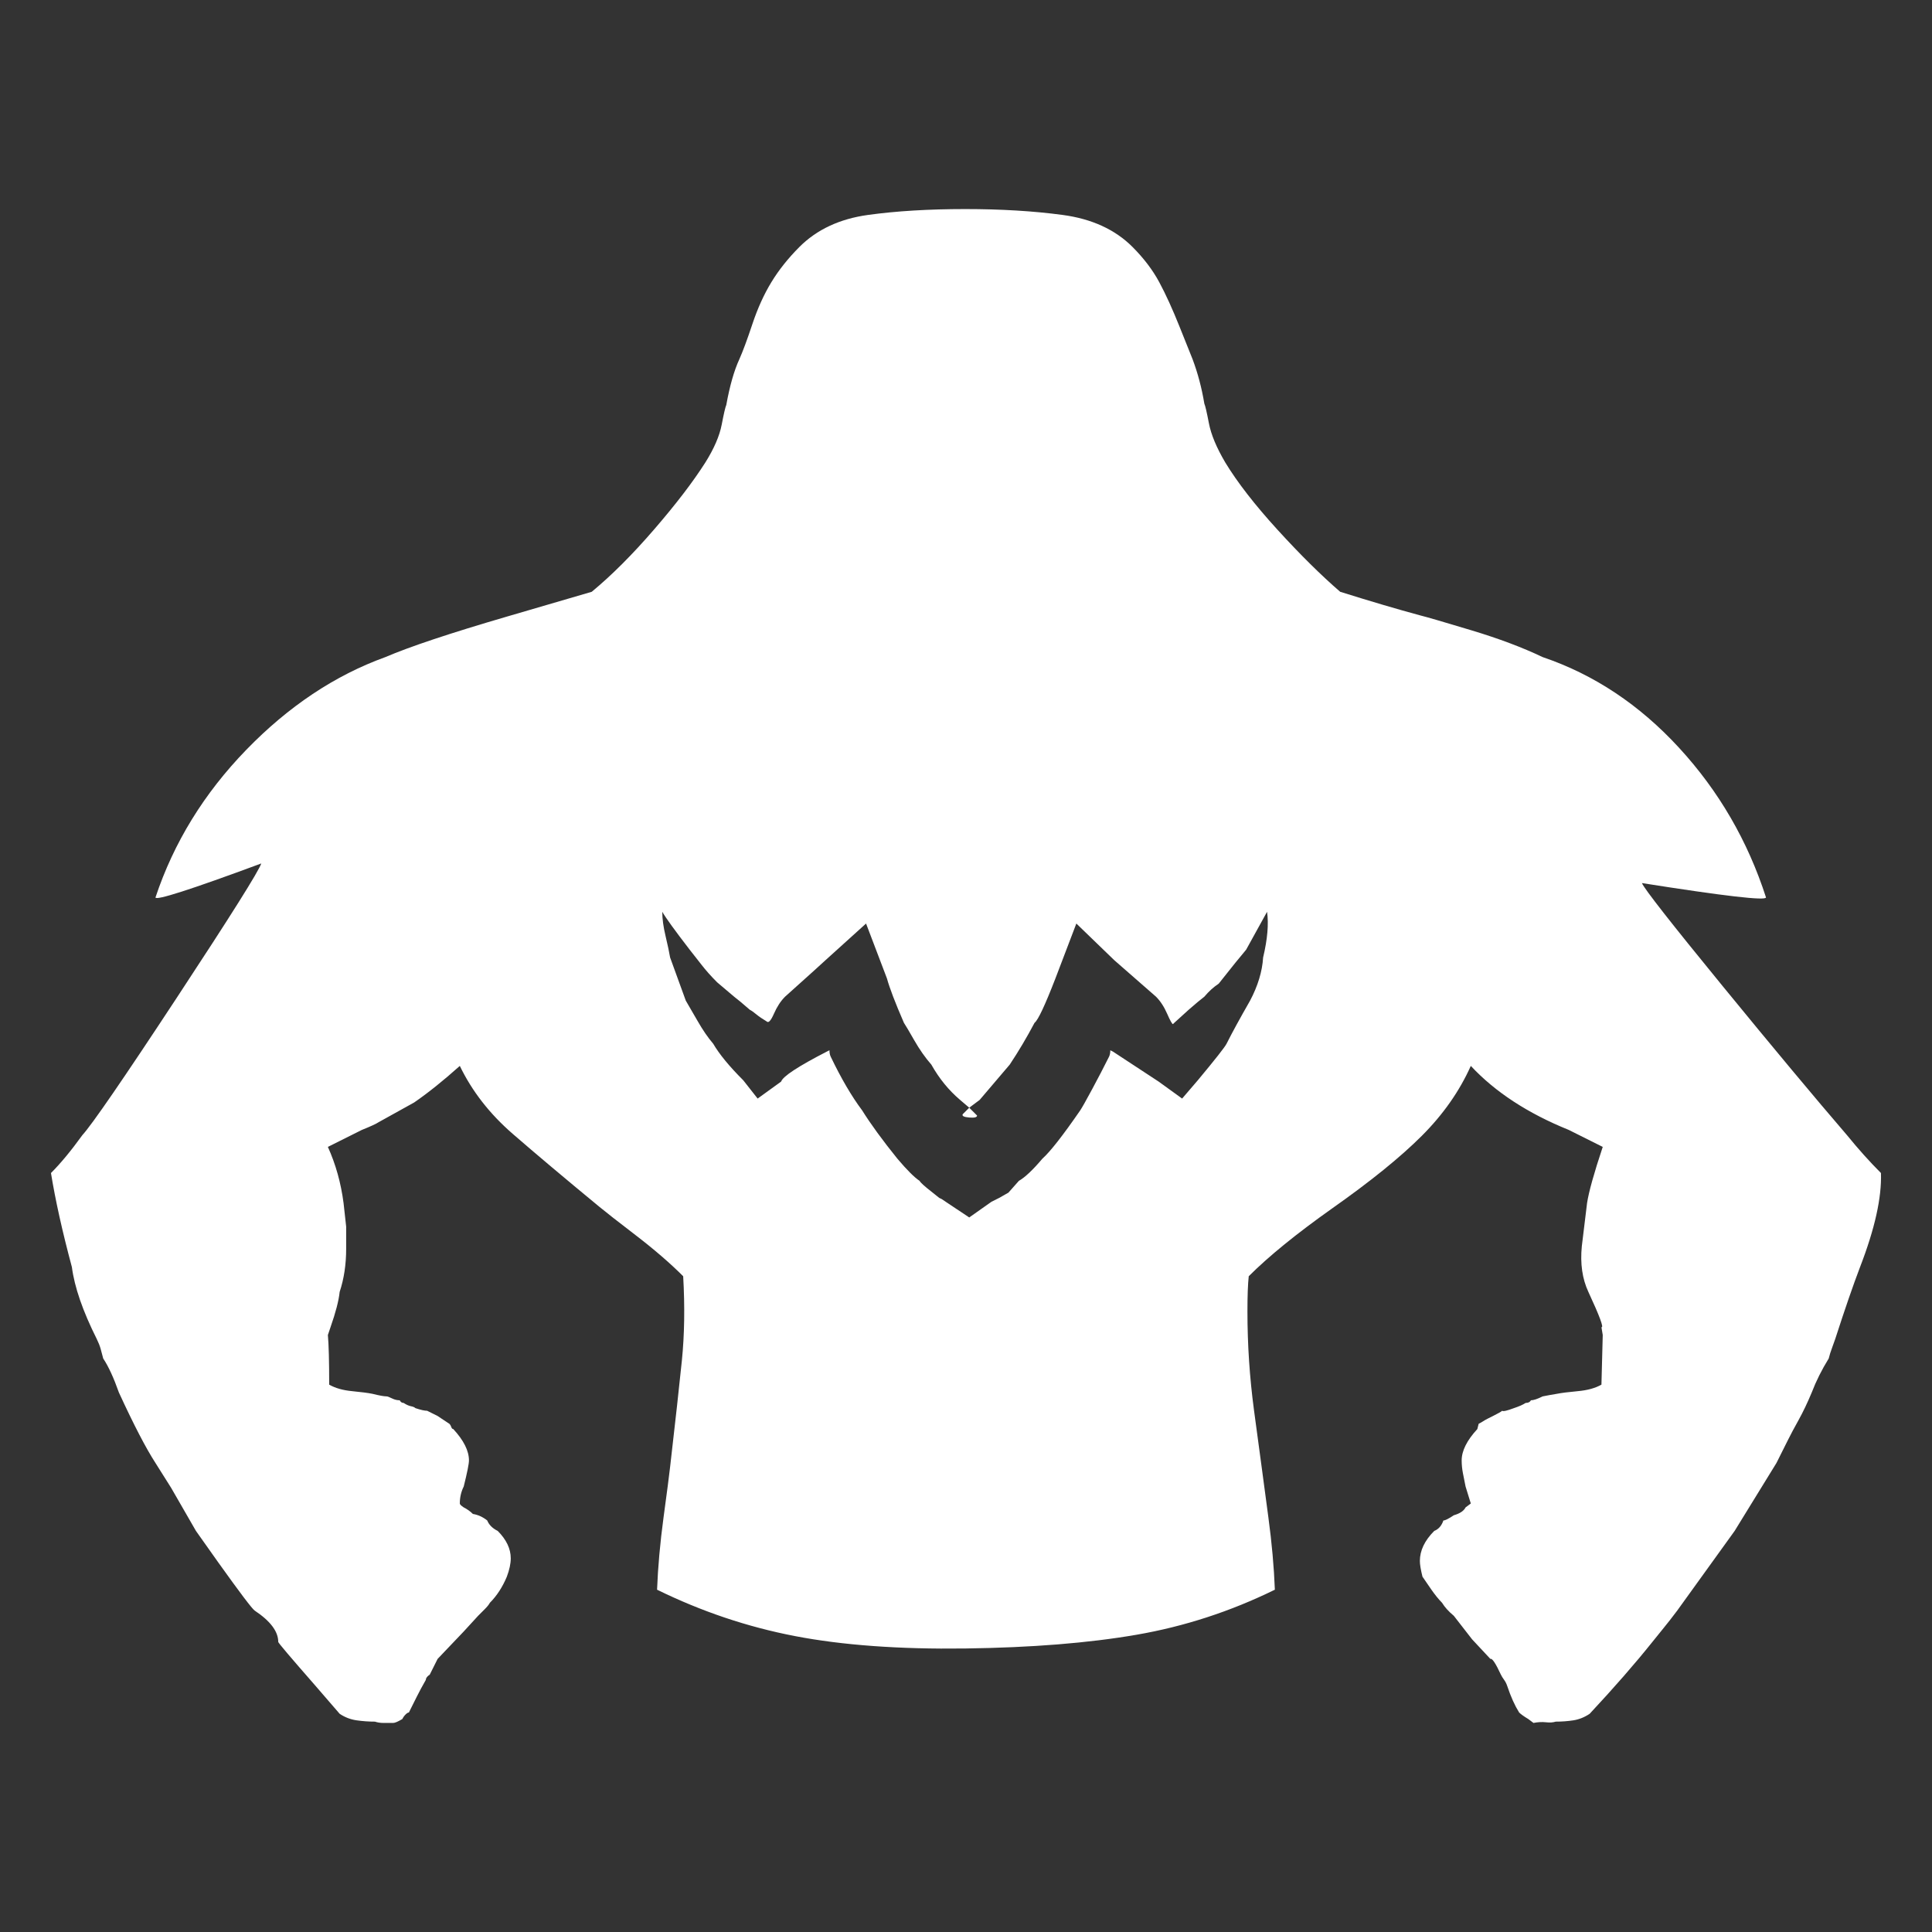 <svg xmlns="http://www.w3.org/2000/svg" viewBox="10 10 52 52" width="26" height="26"><rect x="10" y="10" width="52" height="52" fill="#333333" stroke="none"/><g fill="#fff"><path xmlns="http://www.w3.org/2000/svg" d="M59.712,40.553L59.712,40.553L59.712,40.553L59.712,40.553L59.712,40.553L59.712,40.553L59.712,40.553Q60.169,41.115,60.626,41.572L60.626,41.572Q60.661,42.557,60.063,44.104L60.063,44.104Q59.782,44.842,59.396,46.037L59.396,46.037Q59.36,46.143,59.308,46.283Q59.255,46.424,59.22,46.564L59.22,46.564Q58.938,47.021,58.763,47.479L58.763,47.479Q58.587,47.9,58.411,48.217Q58.235,48.533,58.13,48.744L58.13,48.744L57.813,49.377L56.688,51.205L55.142,53.35Q54.931,53.631,54.772,53.824Q54.614,54.018,54.474,54.193L54.474,54.193Q53.771,55.072,52.786,56.127L52.786,56.127Q52.575,56.268,52.347,56.303Q52.118,56.338,51.872,56.338L51.872,56.338Q51.767,56.373,51.608,56.355Q51.45,56.338,51.274,56.373L51.274,56.373L51.134,56.268Q50.958,56.162,50.888,56.092L50.888,56.092Q50.712,55.811,50.571,55.389L50.571,55.389Q50.536,55.283,50.483,55.213Q50.431,55.143,50.396,55.072L50.396,55.072Q50.185,54.615,50.114,54.65L50.114,54.65L49.622,54.123L49.13,53.49Q48.919,53.314,48.813,53.139L48.813,53.139Q48.673,52.998,48.515,52.77Q48.356,52.541,48.286,52.436L48.286,52.436Q48.216,52.154,48.216,52.014L48.216,52.014Q48.216,51.592,48.603,51.205L48.603,51.205Q48.778,51.135,48.849,50.924L48.849,50.924Q48.884,50.924,48.954,50.889Q49.024,50.854,49.13,50.783L49.13,50.783Q49.376,50.713,49.446,50.572L49.446,50.572L49.587,50.467L49.446,50.01Q49.411,49.834,49.376,49.658Q49.341,49.482,49.341,49.307L49.341,49.307Q49.341,48.92,49.763,48.463L49.763,48.463L49.798,48.322Q49.868,48.287,49.921,48.252Q49.974,48.217,50.044,48.182L50.044,48.182L50.185,48.111Q50.396,48.006,50.431,47.971L50.431,47.971Q50.466,48.006,50.747,47.9L50.747,47.9Q50.958,47.83,51.063,47.76L51.063,47.76Q51.169,47.76,51.204,47.689L51.204,47.689Q51.31,47.689,51.521,47.584L51.521,47.584Q51.696,47.549,51.907,47.514L51.907,47.514Q52.083,47.479,52.47,47.443Q52.856,47.408,53.103,47.268L53.103,47.268L53.138,45.932L53.103,45.721Q53.208,45.756,52.751,44.771L52.751,44.771Q52.505,44.244,52.575,43.541L52.575,43.541Q52.646,42.943,52.716,42.381L52.716,42.381Q52.786,41.924,53.138,40.869L53.138,40.869L52.224,40.412Q50.571,39.744,49.587,38.689L49.587,38.689Q49.13,39.709,48.269,40.57Q47.407,41.432,45.86,42.521L45.86,42.521Q44.419,43.541,43.61,44.35L43.61,44.35Q43.575,44.666,43.575,45.299L43.575,45.299Q43.575,46.635,43.751,47.953Q43.927,49.271,43.962,49.518L43.962,49.518Q43.997,49.799,44.138,50.836Q44.278,51.873,44.313,52.787L44.313,52.787Q42.521,53.666,40.587,54Q38.653,54.334,35.981,54.369L35.981,54.369Q33.31,54.404,31.394,54.035Q29.478,53.666,27.685,52.787L27.685,52.787Q27.72,51.873,27.86,50.836Q28.001,49.799,28.036,49.482L28.036,49.482Q28.247,47.654,28.353,46.617Q28.458,45.58,28.388,44.35L28.388,44.35Q27.86,43.822,27.104,43.242Q26.349,42.662,26.138,42.486L26.138,42.486Q24.731,41.326,23.8,40.518Q22.868,39.709,22.376,38.689L22.376,38.689Q21.708,39.287,21.146,39.674L21.146,39.674L20.196,40.201Q20.091,40.271,19.739,40.412L19.739,40.412L18.825,40.869Q19.142,41.572,19.247,42.381L19.247,42.381L19.317,43.014L19.317,43.611Q19.317,44.244,19.142,44.771L19.142,44.771Q19.106,45.123,18.896,45.721L18.896,45.721Q18.896,45.721,18.825,45.932L18.825,45.932Q18.86,46.318,18.86,47.268L18.86,47.268Q19.106,47.408,19.476,47.443Q19.845,47.479,20.021,47.514L20.021,47.514Q20.302,47.584,20.407,47.584L20.407,47.584Q20.442,47.584,20.548,47.637Q20.653,47.689,20.759,47.689L20.759,47.689Q20.794,47.76,20.864,47.76L20.864,47.76Q20.97,47.83,21.058,47.848Q21.146,47.865,21.181,47.9L21.181,47.9Q21.392,47.971,21.497,47.971L21.497,47.971L21.778,48.111L21.884,48.182L22.095,48.322Q22.13,48.357,22.147,48.41Q22.165,48.463,22.2,48.463L22.2,48.463Q22.622,48.92,22.622,49.307L22.622,49.307Q22.622,49.447,22.481,50.01L22.481,50.01Q22.376,50.221,22.376,50.467L22.376,50.467Q22.376,50.502,22.481,50.572L22.481,50.572Q22.622,50.643,22.728,50.748L22.728,50.748Q22.938,50.783,23.114,50.924L23.114,50.924Q23.185,51.1,23.396,51.205L23.396,51.205Q23.747,51.557,23.747,51.943L23.747,51.943Q23.747,52.154,23.642,52.436L23.642,52.436Q23.466,52.857,23.185,53.139L23.185,53.139Q23.149,53.209,23.044,53.314Q22.938,53.42,22.868,53.49L22.868,53.49L22.481,53.912L21.778,54.65L21.567,55.072Q21.462,55.143,21.462,55.213L21.462,55.213Q21.321,55.459,21.216,55.67Q21.11,55.881,21.005,56.092L21.005,56.092Q20.97,56.092,20.917,56.145Q20.864,56.197,20.829,56.268L20.829,56.268Q20.653,56.373,20.583,56.373L20.583,56.373Q20.442,56.373,20.319,56.373Q20.196,56.373,20.091,56.338L20.091,56.338Q19.845,56.338,19.599,56.303Q19.353,56.268,19.142,56.127L19.142,56.127L18.474,55.354Q17.489,54.229,17.489,54.193L17.489,54.193Q17.489,53.771,16.856,53.35L16.856,53.35Q16.751,53.279,15.872,52.049L15.872,52.049L15.274,51.205L14.606,50.045L14.185,49.377Q13.798,48.779,13.2,47.479L13.2,47.479Q12.989,46.881,12.778,46.564L12.778,46.564Q12.743,46.424,12.708,46.301Q12.673,46.178,12.603,46.037L12.603,46.037Q12.04,44.912,11.935,44.104L11.935,44.104Q11.548,42.662,11.372,41.572L11.372,41.572Q11.759,41.186,12.216,40.553L12.216,40.553Q12.603,40.131,14.765,36.844Q16.927,33.557,17.032,33.24L17.032,33.24Q14.185,34.295,14.185,34.154L14.185,34.154Q14.923,31.939,16.628,30.182Q18.333,28.424,20.372,27.686L20.372,27.686Q21.356,27.264,23.642,26.596L23.642,26.596L25.927,25.928Q26.735,25.26,27.614,24.24Q28.493,23.221,28.985,22.447L28.985,22.447Q29.337,21.885,29.425,21.428Q29.513,20.971,29.548,20.9L29.548,20.9Q29.688,20.127,29.899,19.67L29.899,19.67Q30.04,19.354,30.251,18.721Q30.462,18.088,30.761,17.596Q31.06,17.104,31.517,16.646L31.517,16.646Q32.22,15.943,33.362,15.785Q34.505,15.627,35.981,15.627L35.981,15.627Q37.423,15.627,38.601,15.785Q39.778,15.943,40.481,16.646L40.481,16.646Q40.938,17.104,41.202,17.596Q41.466,18.088,41.747,18.791L41.747,18.791Q42.028,19.494,42.099,19.67L42.099,19.67Q42.31,20.232,42.415,20.865L42.415,20.865Q42.45,20.936,42.538,21.393Q42.626,21.85,42.978,22.447L42.978,22.447Q43.47,23.256,44.384,24.258Q45.298,25.26,46.071,25.928L46.071,25.928Q47.302,26.314,48.216,26.561L48.216,26.561Q48.497,26.631,49.604,26.965Q50.712,27.299,51.521,27.686L51.521,27.686Q53.595,28.389,55.194,30.129Q56.794,31.869,57.532,34.154L57.532,34.154Q57.532,34.295,54.192,33.768L54.192,33.768Q54.298,34.014,56.354,36.527Q58.411,39.041,59.712,40.553L59.712,40.553L59.712,40.553L59.712,40.553L59.712,40.553L59.712,40.553L59.712,40.553L59.712,40.553L59.712,40.553L59.712,40.553L59.712,40.553L59.712,40.553L59.712,40.553L59.712,40.553L59.712,40.553L59.712,40.553L59.712,40.553L59.712,40.553L59.712,40.553L59.712,40.553L59.712,40.553L59.712,40.553L59.712,40.553L59.712,40.553L59.712,40.553L59.712,40.553L59.712,40.553L59.712,40.553L59.712,40.553L59.712,40.553L59.712,40.553L59.712,40.553L59.712,40.553L59.712,40.553L59.712,40.553L59.712,40.553L59.712,40.553L59.712,40.553L59.712,40.553L59.712,40.553L59.712,40.553L59.712,40.553L59.712,40.553L59.712,40.553L59.712,40.553L59.712,40.553L59.712,40.553L59.712,40.553L59.712,40.553L59.712,40.553L59.712,40.553L59.712,40.553L59.712,40.553L59.712,40.553L59.712,40.553L59.712,40.553L59.712,40.553L59.712,40.553L59.712,40.553L59.712,40.553L59.712,40.553L59.712,40.553L59.712,40.553L59.712,40.553L59.712,40.553L59.712,40.553L59.712,40.553L59.712,40.553L59.712,40.553L59.712,40.553L59.712,40.553L59.712,40.553L59.712,40.553L59.712,40.553L59.712,40.553L59.712,40.553L59.712,40.553L59.712,40.553L59.712,40.553L59.712,40.553L59.712,40.553L59.712,40.553L59.712,40.553L59.712,40.553L59.712,40.553L59.712,40.553L59.712,40.553L59.712,40.553L59.712,40.553L59.712,40.553L59.712,40.553L59.712,40.553L59.712,40.553L59.712,40.553L59.712,40.553L59.712,40.553L59.712,40.553L59.712,40.553L59.712,40.553L59.712,40.553L59.712,40.553L59.712,40.553L59.712,40.553L59.712,40.553ZM43.997,35.771L43.997,35.771L43.997,35.771L43.997,35.771L43.997,35.771L43.997,35.771L43.997,35.771Q44.173,35.033,44.103,34.541L44.103,34.541L43.54,35.561Q43.329,35.807,42.802,36.475L42.802,36.475Q42.591,36.615,42.415,36.826L42.415,36.826L42.239,36.967L41.993,37.178L41.606,37.529L41.571,37.564Q41.536,37.564,41.413,37.283Q41.29,37.002,41.114,36.826L41.114,36.826L39.989,35.842L38.97,34.857L38.407,36.334Q37.985,37.424,37.845,37.529L37.845,37.529Q37.528,38.127,37.177,38.654L37.177,38.654L36.368,39.604L36.087,39.814L35.841,39.604Q35.384,39.217,35.067,38.654L35.067,38.654Q34.821,38.373,34.61,38.004Q34.399,37.635,34.329,37.529L34.329,37.529Q33.978,36.721,33.872,36.334L33.872,36.334L33.31,34.857L32.22,35.842Q32.149,35.912,31.13,36.826L31.13,36.826Q30.954,37.002,30.831,37.283Q30.708,37.564,30.638,37.494L30.638,37.494Q30.462,37.389,30.356,37.301Q30.251,37.213,30.181,37.178L30.181,37.178L29.935,36.967L29.759,36.826Q29.548,36.65,29.302,36.439L29.302,36.439Q29.056,36.193,28.88,35.965Q28.704,35.736,28.563,35.561L28.563,35.561Q27.966,34.787,27.825,34.541L27.825,34.541Q27.825,34.822,27.913,35.191Q28.001,35.561,28.036,35.771L28.036,35.771L28.458,36.932Q28.563,37.107,28.774,37.477Q28.985,37.846,29.196,38.092L29.196,38.092Q29.442,38.514,30.005,39.076L30.005,39.076L30.392,39.568L31.024,39.111Q31.095,38.9,32.255,38.303L32.255,38.303L32.325,38.268Q32.325,38.373,32.36,38.443L32.36,38.443Q32.782,39.322,33.204,39.885L33.204,39.885Q33.556,40.447,34.153,41.186L34.153,41.186Q34.54,41.643,34.751,41.783L34.751,41.783Q34.786,41.854,35.103,42.1L35.103,42.1L35.278,42.24L35.349,42.275L35.454,42.346L36.087,42.768L36.685,42.346L36.896,42.24L37.142,42.1L37.423,41.783Q37.669,41.643,38.056,41.186L38.056,41.186Q38.372,40.904,39.075,39.885L39.075,39.885Q39.146,39.779,39.392,39.322Q39.638,38.865,39.849,38.443L39.849,38.443Q39.884,38.373,39.884,38.268L39.884,38.268L39.954,38.303L41.185,39.111L41.817,39.568L42.239,39.076Q42.942,38.232,43.013,38.092L43.013,38.092Q43.224,37.67,43.646,36.932L43.646,36.932Q43.962,36.334,43.997,35.771L43.997,35.771L43.997,35.771L43.997,35.771L43.997,35.771L43.997,35.771L43.997,35.771L43.997,35.771L43.997,35.771L43.997,35.771L43.997,35.771L43.997,35.771L43.997,35.771L43.997,35.771L43.997,35.771L43.997,35.771L43.997,35.771L43.997,35.771L43.997,35.771L43.997,35.771L43.997,35.771L43.997,35.771L43.997,35.771L43.997,35.771L43.997,35.771L43.997,35.771L43.997,35.771L43.997,35.771L43.997,35.771L43.997,35.771L43.997,35.771L43.997,35.771L43.997,35.771L43.997,35.771L43.997,35.771L43.997,35.771L43.997,35.771L43.997,35.771L43.997,35.771L43.997,35.771L43.997,35.771L43.997,35.771L43.997,35.771L43.997,35.771L43.997,35.771L43.997,35.771L43.997,35.771L43.997,35.771L43.997,35.771L43.997,35.771L43.997,35.771L43.997,35.771L43.997,35.771L43.997,35.771L43.997,35.771L43.997,35.771L43.997,35.771L43.997,35.771L43.997,35.771L43.997,35.771L43.997,35.771L43.997,35.771L43.997,35.771L43.997,35.771L43.997,35.771L43.997,35.771L43.997,35.771L43.997,35.771L43.997,35.771L43.997,35.771L43.997,35.771L43.997,35.771L43.997,35.771L43.997,35.771L43.997,35.771L43.997,35.771L43.997,35.771L43.997,35.771L43.997,35.771L43.997,35.771L43.997,35.771L43.997,35.771L43.997,35.771L43.997,35.771L43.997,35.771L43.997,35.771L43.997,35.771L43.997,35.771L43.997,35.771L43.997,35.771L43.997,35.771L43.997,35.771L43.997,35.771L43.997,35.771L43.997,35.771L43.997,35.771L43.997,35.771L43.997,35.771L43.997,35.771L43.997,35.771L43.997,35.771L43.997,35.771L43.997,35.771L43.997,35.771ZM36.298,40.025L36.298,40.025L36.298,40.025L36.298,40.025L36.298,40.025L36.298,40.025L36.298,40.025Q36.298,40.096,36.087,40.078Q35.876,40.061,35.911,39.99L35.911,39.99L36.087,39.814Q36.087,39.814,36.263,39.99L36.263,39.99L36.298,40.025L36.298,40.025L36.298,40.025L36.298,40.025L36.298,40.025L36.298,40.025L36.298,40.025L36.298,40.025L36.298,40.025L36.298,40.025L36.298,40.025L36.298,40.025L36.298,40.025L36.298,40.025L36.298,40.025L36.298,40.025L36.298,40.025L36.298,40.025L36.298,40.025L36.298,40.025L36.298,40.025L36.298,40.025L36.298,40.025L36.298,40.025L36.298,40.025L36.298,40.025L36.298,40.025L36.298,40.025L36.298,40.025L36.298,40.025L36.298,40.025L36.298,40.025L36.298,40.025L36.298,40.025L36.298,40.025L36.298,40.025L36.298,40.025L36.298,40.025L36.298,40.025L36.298,40.025L36.298,40.025L36.298,40.025L36.298,40.025L36.298,40.025L36.298,40.025L36.298,40.025L36.298,40.025L36.298,40.025L36.298,40.025L36.298,40.025L36.298,40.025L36.298,40.025L36.298,40.025L36.298,40.025L36.298,40.025L36.298,40.025L36.298,40.025L36.298,40.025L36.298,40.025L36.298,40.025L36.298,40.025L36.298,40.025L36.298,40.025L36.298,40.025L36.298,40.025L36.298,40.025L36.298,40.025L36.298,40.025L36.298,40.025L36.298,40.025L36.298,40.025L36.298,40.025L36.298,40.025L36.298,40.025L36.298,40.025L36.298,40.025L36.298,40.025L36.298,40.025L36.298,40.025L36.298,40.025L36.298,40.025L36.298,40.025L36.298,40.025L36.298,40.025L36.298,40.025L36.298,40.025L36.298,40.025L36.298,40.025L36.298,40.025L36.298,40.025L36.298,40.025L36.298,40.025L36.298,40.025L36.298,40.025L36.298,40.025L36.298,40.025L36.298,40.025L36.298,40.025L36.298,40.025L36.298,40.025L36.298,40.025L36.298,40.025L36.298,40.025Z"></path></g></svg>